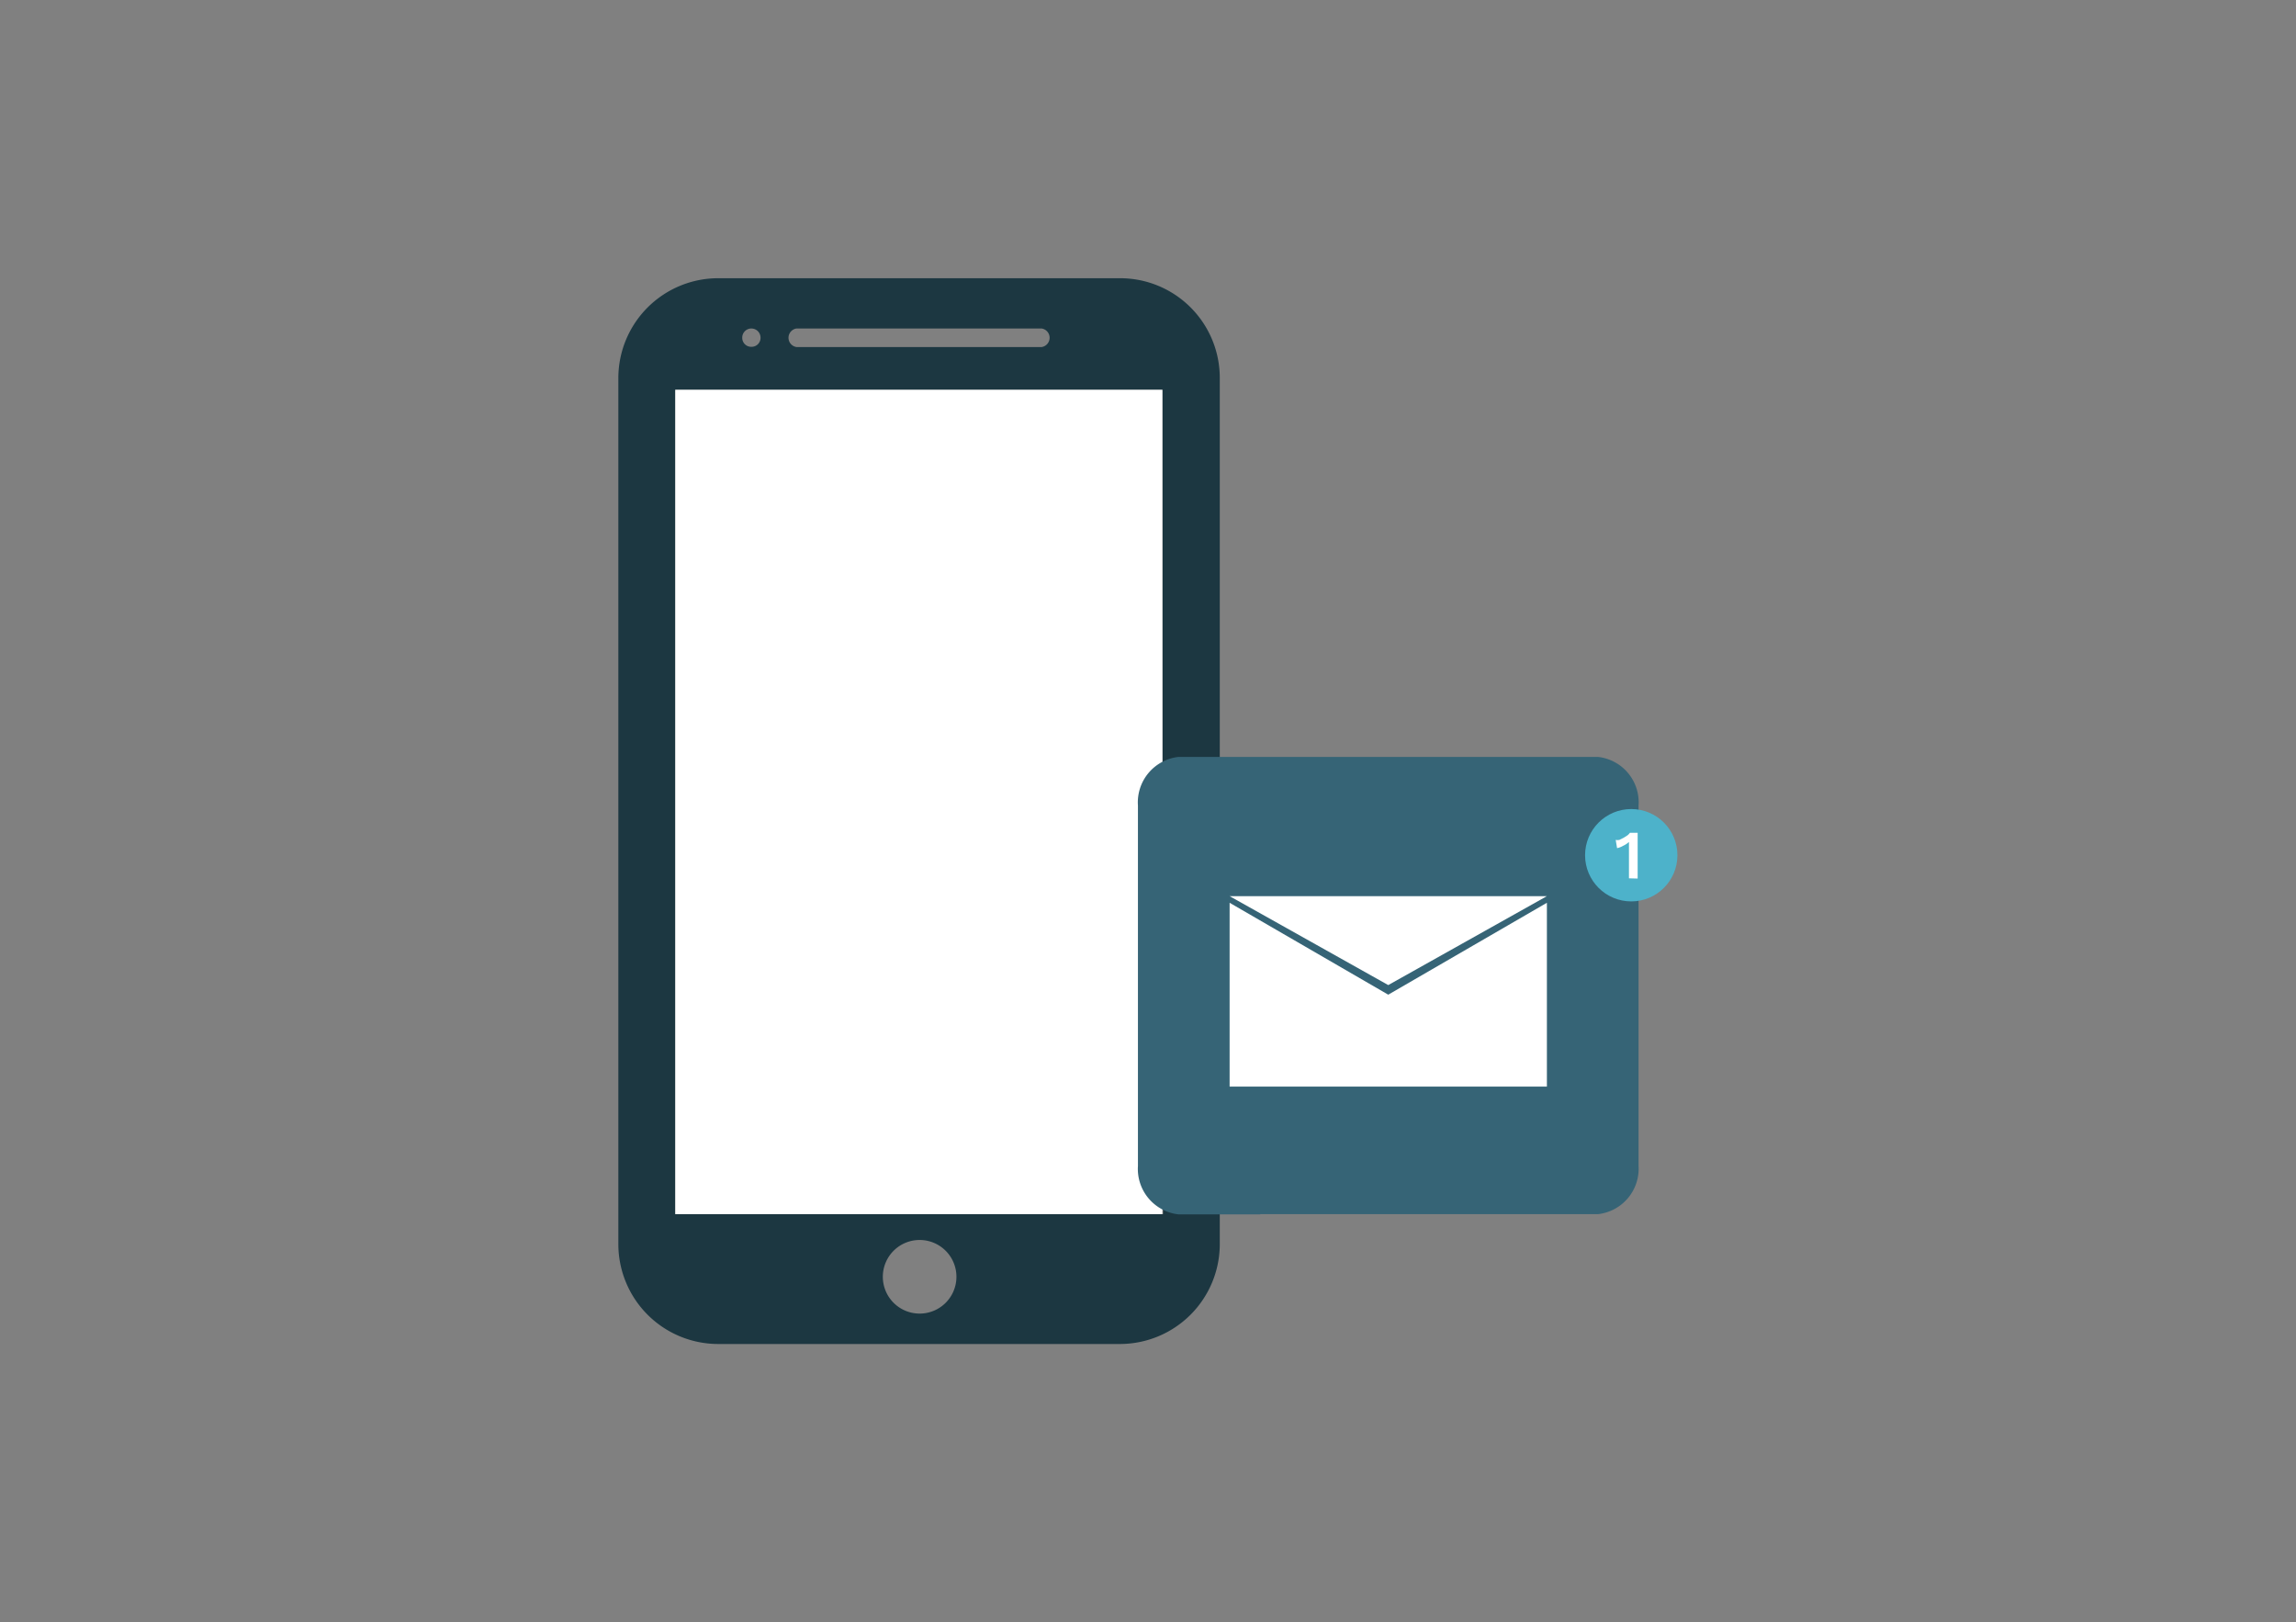 <svg xmlns="http://www.w3.org/2000/svg" viewBox="0 0 100.44 70.95"><rect x="0" y="0" width="100.44" height="70.95" fill="#808080" stroke="none"/><defs><style>.cls-1{fill:none;}.cls-2{fill:#1c3741;}.cls-3{fill:#fff;}.cls-4{fill:#366476;}.cls-5{fill:#4db2ca;}</style></defs><g id="Layer_2" data-name="Layer 2"><g id="Layer_1-2" data-name="Layer 1"><rect class="cls-1" width="100.44" height="70.95"/><g id="Group_383" data-name="Group 383"><path id="Path_264" data-name="Path 264" class="cls-2" d="M49,12.17H31.42a4.37,4.37,0,0,0-4.37,4.36V54.42a4.37,4.37,0,0,0,4.37,4.37H49a4.37,4.37,0,0,0,4.36-4.37V16.53A4.36,4.36,0,0,0,49,12.17Zm-14.13,2.2h10.7a.41.41,0,0,1,0,.81H34.84a.41.41,0,0,1,0-.81Zm-2,0a.4.4,0,0,1,.4.41.39.39,0,0,1-.4.39.39.39,0,0,1-.4-.39A.4.4,0,0,1,32.84,14.37Zm7.35,43.09a1.61,1.61,0,1,1,1.62-1.61h0a1.61,1.61,0,0,1-1.62,1.61Zm10.66-4.35H29.54V17.05H50.85Z"/></g><rect class="cls-3" x="29.54" y="17.05" width="21.31" height="36.06"/><g id="Group_154" data-name="Group 154"><path id="Path_105-2" data-name="Path 105-2" class="cls-4" d="M55.13,53.11H69.91A2,2,0,0,0,71.68,51V35.24a2,2,0,0,0-1.77-2.13H51.55a2,2,0,0,0-1.77,2.13V51a2,2,0,0,0,1.77,2.12h3.58Z"/></g><circle id="Ellipse_2" data-name="Ellipse 2" class="cls-5" cx="71.36" cy="37.41" r="2.02"/><g id="Group_156" data-name="Group 156"><path id="Path_106" data-name="Path 106" class="cls-3" d="M71.26,38.42V36.83A1,1,0,0,1,71,37a.82.82,0,0,1-.26.1l-.06-.36a.42.42,0,0,0,.16,0l.18-.09.16-.1a.46.46,0,0,0,.12-.12h.34v2Z"/></g><polygon class="cls-3" points="53.79 39.49 53.79 47.53 67.67 47.53 67.67 39.49 60.73 43.51 53.79 39.49"/><polygon class="cls-3" points="53.79 39.2 67.67 39.2 60.73 43.09 53.79 39.2"/></g></g></svg>